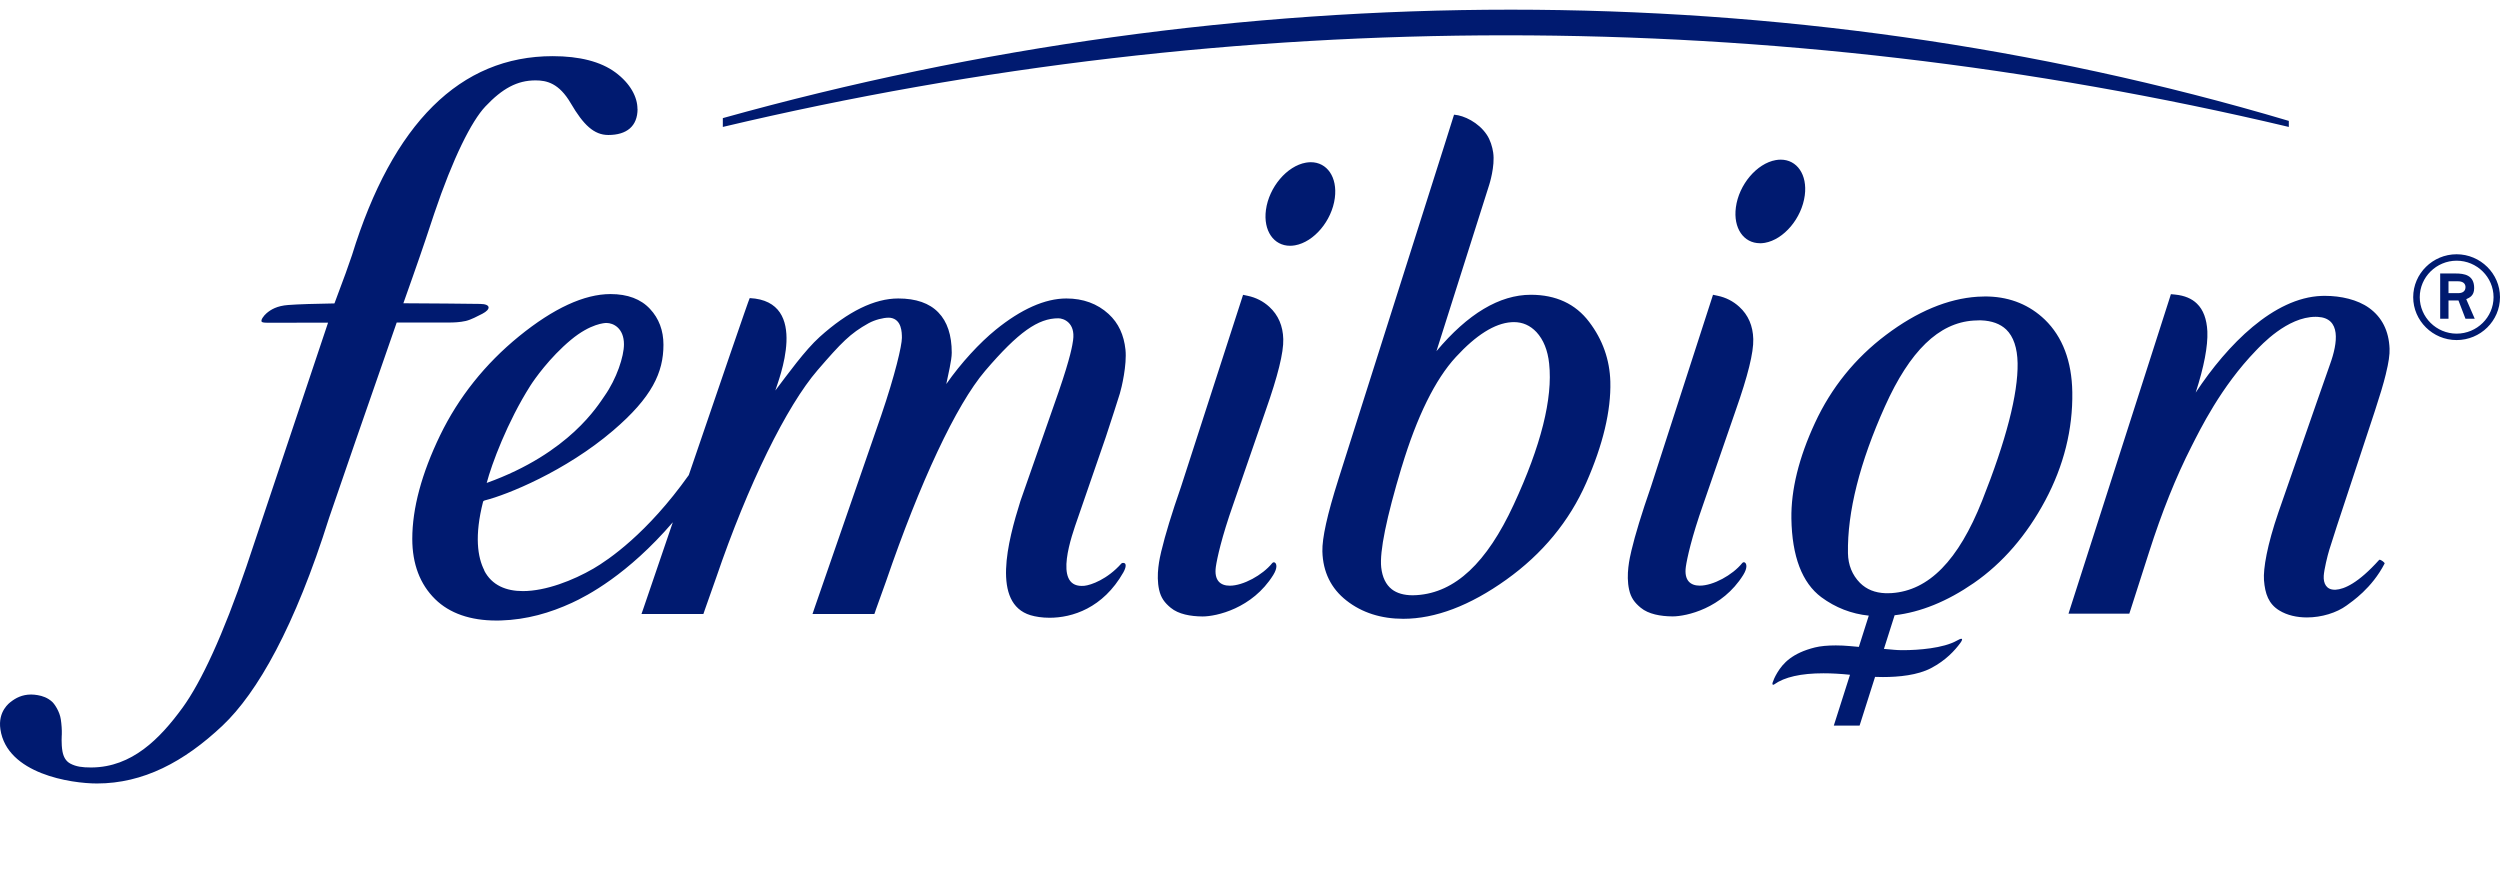<svg width="252" height="90" viewBox="0 0 252 90" fill="none" xmlns="http://www.w3.org/2000/svg">
<g clip-path="url(#clip0_194_20617)">
<path d="M187.484 58.753C186.707 57.963 186.296 56.959 186.274 55.768C186.202 51.603 187.462 46.614 190.005 40.957C192.515 35.37 195.43 32.544 198.927 32.314C199.116 32.297 199.305 32.292 199.483 32.292C199.555 32.292 199.627 32.292 199.694 32.292C200.771 32.33 201.626 32.643 202.225 33.214C202.958 33.922 203.347 35.069 203.375 36.611C203.425 39.711 202.22 44.381 199.794 50.483C197.406 56.492 194.419 59.538 190.671 59.785C190.538 59.796 190.41 59.796 190.277 59.796C190.205 59.796 190.138 59.796 190.066 59.796C189 59.757 188.151 59.417 187.484 58.753ZM178.684 68.79C178.634 68.949 178.668 69.026 178.74 69.026C178.768 69.026 178.801 69.015 178.84 68.987C179.867 68.252 181.527 67.868 183.803 67.868C184.614 67.868 185.508 67.917 186.48 68.016L184.847 73.141H187.446L189.006 68.23C189.261 68.241 189.528 68.246 189.8 68.246C191.41 68.246 193.292 68.06 194.652 67.347C196.168 66.551 197.051 65.552 197.589 64.828C197.756 64.603 197.856 64.389 197.7 64.389C197.623 64.389 197.489 64.438 197.273 64.564C195.89 65.355 193.314 65.536 191.86 65.536C191.465 65.536 191.149 65.525 190.966 65.503C190.777 65.481 190.394 65.453 189.9 65.409L190.977 62.018C193.597 61.711 196.279 60.624 198.961 58.769C201.864 56.761 204.285 53.957 206.162 50.445C208.027 46.949 208.949 43.278 208.888 39.525C208.838 36.408 207.905 33.955 206.128 32.226C204.596 30.756 202.692 29.965 200.465 29.889C200.349 29.889 200.232 29.883 200.116 29.883C199.855 29.883 199.594 29.894 199.327 29.91C196.34 30.108 193.236 31.403 190.105 33.763C186.99 36.106 184.586 39.091 182.948 42.631C181.322 46.137 180.528 49.38 180.572 52.272C180.633 56.092 181.655 58.753 183.587 60.196C185.014 61.25 186.618 61.875 188.373 62.056L187.373 65.206C187.063 65.179 186.752 65.151 186.457 65.124C185.985 65.08 185.508 65.058 185.053 65.058C184.242 65.058 183.493 65.124 182.948 65.261C180.661 65.832 179.728 66.847 179.151 67.807C178.89 68.241 178.757 68.57 178.684 68.795M177.402 24.522C177.563 24.522 177.729 24.505 177.896 24.478C179.811 24.143 181.616 22.003 181.921 19.698C182.199 17.607 181.138 16.093 179.495 16.093C179.334 16.093 179.167 16.109 179.001 16.137C177.085 16.471 175.275 18.612 174.976 20.905C174.698 23.007 175.764 24.516 177.402 24.516M164.449 55.493C164.271 56.251 163.877 57.919 164.216 59.444C164.393 60.246 164.765 60.751 165.387 61.261C166.17 61.908 167.38 62.122 168.574 62.133H168.607C169.962 62.133 173.599 61.349 175.714 57.963C176.186 57.206 176.036 56.821 175.908 56.723C175.864 56.684 175.82 56.673 175.781 56.673C175.697 56.673 175.636 56.734 175.609 56.767C174.626 57.974 172.683 59.033 171.339 59.033C170.39 59.033 169.74 58.506 169.934 57.123C170.051 56.306 170.506 54.176 171.689 50.824L174.953 41.379C176.186 37.878 176.769 35.53 176.73 34.18C176.697 32.846 176.225 31.749 175.32 30.926C174.709 30.366 173.976 29.987 173.138 29.812L172.671 29.713L172.51 30.212L166.414 49.068C165.481 51.751 164.815 53.94 164.449 55.493ZM141.291 47.075C142.829 41.983 144.667 38.246 146.754 35.985C148.792 33.768 150.668 32.594 152.334 32.479C152.423 32.473 152.506 32.468 152.589 32.468C153.489 32.468 154.238 32.802 154.877 33.477C155.577 34.235 156.015 35.305 156.154 36.655C156.531 40.156 155.332 44.941 152.578 50.873C149.863 56.745 146.676 59.73 142.823 59.988C142.679 59.999 142.54 60.004 142.407 60.004C141.53 60.004 140.813 59.801 140.297 59.401C139.697 58.934 139.337 58.188 139.226 57.194C139.053 55.603 139.747 52.195 141.285 47.081M134.9 48.354C133.784 51.877 133.263 54.242 133.296 55.581C133.351 57.65 134.168 59.324 135.733 60.542C137.282 61.755 139.209 62.375 141.452 62.375C144.683 62.375 148.176 61.047 151.829 58.435C155.471 55.834 158.186 52.547 159.891 48.667C161.578 44.837 162.4 41.396 162.322 38.465C162.261 36.26 161.545 34.229 160.185 32.446C158.813 30.629 156.831 29.713 154.311 29.713C151.157 29.713 147.959 31.623 144.794 35.398L150.113 18.628C150.113 18.628 150.718 16.751 150.513 15.379C150.43 14.803 150.224 14.106 149.863 13.574C149.031 12.328 147.548 11.637 146.615 11.566H146.565C146.377 12.164 145.05 16.395 144.145 19.215L134.9 48.349V48.354ZM130.037 24.774C130.198 24.774 130.364 24.758 130.531 24.73C132.446 24.395 134.251 22.255 134.551 19.956C134.828 17.86 133.768 16.351 132.13 16.351C131.969 16.351 131.808 16.367 131.636 16.395C129.72 16.729 127.91 18.869 127.605 21.169C127.327 23.265 128.399 24.774 130.037 24.774ZM117.073 55.499C116.895 56.256 116.501 57.924 116.839 59.45C117.017 60.251 117.389 60.756 118.011 61.266C118.794 61.914 120.004 62.128 121.198 62.139H121.231C122.586 62.139 126.223 61.354 128.338 57.968C128.81 57.211 128.66 56.827 128.532 56.728C128.488 56.69 128.443 56.679 128.404 56.679C128.321 56.679 128.26 56.739 128.232 56.772C127.25 57.979 125.306 59.038 123.963 59.038C123.013 59.038 122.364 58.511 122.558 57.129C122.675 56.311 123.13 54.182 124.313 50.829L127.577 41.385C128.81 37.884 129.393 35.535 129.354 34.185C129.321 32.852 128.849 31.754 127.949 30.931C127.338 30.371 126.606 29.993 125.767 29.817L125.301 29.718L125.14 30.218L119.044 49.073C118.111 51.756 117.445 53.946 117.078 55.499M64.255 10.967C64.255 9.799 63.556 8.421 62.023 7.291C60.552 6.21 58.426 5.661 55.711 5.661C46.394 5.661 39.582 12.422 35.484 25.712C35.201 26.525 34.985 27.134 34.84 27.551L33.713 30.585C31.77 30.618 30.104 30.662 29.049 30.744C27.922 30.827 27.29 31.206 26.851 31.59C26.601 31.809 26.207 32.303 26.407 32.457C26.495 32.523 26.801 32.533 26.967 32.533C27.029 32.533 27.073 32.533 27.073 32.533L33.069 32.523C31.109 38.383 25.341 55.636 24.835 57.118C22.503 63.961 20.294 68.729 18.401 71.336C16.102 74.491 13.293 77.323 9.251 77.361C9.212 77.361 9.173 77.361 9.14 77.361C8.312 77.361 7.679 77.284 7.091 76.972C6.625 76.725 6.397 76.28 6.297 75.742C6.158 74.974 6.23 74.03 6.23 74.03C6.247 73.586 6.203 72.999 6.13 72.51C6.014 71.715 5.497 70.963 5.259 70.743C4.798 70.326 4.282 70.151 3.787 70.068C3.554 70.03 3.338 70.008 3.138 70.008C2.222 70.008 1.572 70.37 1.1 70.738C0.978 70.831 -0.232 71.682 0.04 73.514C0.7 78.014 7.169 78.975 9.773 78.975C14.436 78.975 18.545 76.807 22.426 73.147C25.946 69.821 29.727 63.165 33.175 52.19L35.829 44.48L39.987 32.511H45.356C45.356 32.511 45.395 32.506 45.467 32.506C45.717 32.506 46.35 32.49 46.955 32.352C47.471 32.232 48.171 31.858 48.621 31.628C49.498 31.173 49.487 30.646 48.404 30.635C46.644 30.613 43.74 30.58 40.659 30.569C40.776 30.245 42.363 25.767 42.88 24.203C43.274 23.018 43.646 21.893 43.768 21.536C45.667 15.906 47.532 12.208 48.926 10.732C50.642 8.915 52.135 8.103 53.978 8.103C55.105 8.103 56.349 8.377 57.543 10.424C58.803 12.581 59.875 13.607 61.318 13.607C63.173 13.607 64.266 12.723 64.266 10.978M49.059 48.683C49.548 46.807 51.141 42.526 53.462 38.872C53.862 38.246 55.394 36.051 57.548 34.257C59.542 32.599 60.985 32.555 61.124 32.555H61.135C61.807 32.555 62.895 33.06 62.895 34.712C62.895 35.919 62.168 38.164 60.935 39.914C60.302 40.809 57.443 45.665 49.065 48.678M48.821 57.496C48.143 56.179 47.81 54.028 48.698 50.555C48.704 50.533 48.765 50.467 48.893 50.434C51.091 49.885 56.993 47.509 61.796 43.404C65.727 40.046 66.876 37.544 66.876 34.751C66.876 33.318 66.421 32.1 65.521 31.14C64.6 30.146 63.262 29.642 61.54 29.642C58.898 29.642 55.794 31.074 52.324 33.894C48.898 36.682 46.222 40.046 44.362 43.882C42.502 47.728 41.558 51.24 41.558 54.319C41.558 56.849 42.336 58.896 43.862 60.394C45.317 61.826 47.416 62.55 50.031 62.55C50.175 62.55 50.32 62.55 50.469 62.545C53.101 62.468 55.472 61.766 57.643 60.767C59.181 60.059 63.273 57.935 67.82 52.645C66.182 57.452 64.933 61.107 64.933 61.107L64.85 61.349L64.661 61.892H70.901L70.996 61.617L71.04 61.486L72.195 58.215C75.398 48.821 79.307 40.907 82.411 37.313C84.809 34.536 85.709 33.604 87.552 32.583C88.202 32.226 89.051 32.023 89.562 32.023C89.64 32.023 89.706 32.023 89.767 32.034C90.889 32.215 90.911 33.488 90.911 34.059C90.911 34.827 90.234 37.752 88.823 41.884L82.166 61.107L82.083 61.349L81.9 61.892H88.135L88.235 61.617L88.274 61.486L89.306 58.616C92.732 48.623 96.374 40.814 99.3 37.385C102.67 33.439 104.658 32.084 106.679 32.084C107.19 32.084 108.417 32.506 108.167 34.3C108.1 34.767 107.939 35.925 106.701 39.519L102.859 50.5C101.566 54.61 99.956 60.822 103.875 62.013C104.369 62.161 105.036 62.27 105.796 62.27C108.056 62.27 111.176 61.321 113.236 57.694C113.347 57.502 113.653 56.86 113.314 56.755C113.275 56.745 113.242 56.739 113.208 56.739C113.136 56.739 113.07 56.761 113.031 56.805C111.62 58.396 109.977 58.978 109.305 59.049C109.211 59.06 109.122 59.06 109.039 59.06C106.185 59.06 108.034 53.979 108.633 52.256L111.459 44.068C112.109 42.093 112.581 40.639 112.881 39.667C113.053 39.113 113.608 36.764 113.447 35.239C113.292 33.774 112.748 32.566 111.748 31.65C110.61 30.607 109.172 30.086 107.49 30.086C105.33 30.086 102.915 31.173 100.372 33.236C98.745 34.558 96.874 36.578 95.386 38.712C95.564 37.785 95.936 36.347 95.936 35.552C95.936 33.785 95.486 32.418 94.587 31.496C93.687 30.558 92.327 30.086 90.545 30.086C88.152 30.086 85.487 31.387 82.627 33.96C81.134 35.305 79.391 37.736 78.152 39.365C78.43 38.427 81.728 30.355 75.571 30.048C75.526 30.048 72.317 39.431 69.43 47.888C65.238 53.787 61.324 56.437 59.825 57.31C57.776 58.501 55.022 59.582 52.707 59.582C51.025 59.582 49.581 59.011 48.804 57.502M151.79 3.559C178.285 3.559 204.774 6.638 230.713 12.795V12.186C205.246 4.618 178.773 0.975 152.295 0.975C125.479 0.975 98.662 4.712 72.861 11.906V12.795C98.806 6.638 125.295 3.559 151.79 3.559ZM240.502 37.653C240.774 36.561 240.896 35.733 240.868 35.135C240.796 33.351 240.102 31.979 238.814 31.046C237.637 30.196 235.943 29.823 234.378 29.823C234.255 29.823 234.128 29.823 234.006 29.828C229.209 30.009 224.55 34.69 221.325 39.574C222.169 36.956 222.563 34.893 222.502 33.401C222.441 32.166 222.091 31.222 221.452 30.607C220.93 30.091 220.192 29.79 219.27 29.696L218.826 29.652L218.682 30.113L208.638 61.436L208.505 61.859H214.634L214.768 61.447L216.633 55.631C217.904 51.658 219.326 48.085 220.925 44.957C221.758 43.328 223.845 39.009 227.404 35.332C227.909 34.811 230.547 31.935 233.412 31.935C233.484 31.935 233.556 31.935 233.634 31.941C235.977 32.067 235.666 34.52 234.861 36.737C234.8 36.896 233.789 39.777 233.528 40.54L229.664 51.641C228.526 54.956 228.126 57.326 228.209 58.473C228.315 59.861 228.676 60.877 229.753 61.535C230.547 62.024 231.535 62.238 232.54 62.238C234.017 62.238 235.532 61.771 236.543 61.03C237.076 60.635 239.08 59.307 240.368 56.805C240.413 56.723 240.019 56.421 239.863 56.421C239.841 56.421 239.824 56.426 239.819 56.437C237.709 58.786 236.293 59.395 235.427 59.444C235.394 59.444 235.36 59.444 235.333 59.444C234.516 59.444 234.183 58.835 234.233 58.034C234.272 57.408 234.611 56.004 234.794 55.417C234.988 54.78 235.238 53.995 235.555 53.035L239.386 41.429C239.869 39.947 240.246 38.729 240.502 37.67V37.653ZM248.519 28.961C248.519 29.367 248.202 29.548 247.814 29.548H246.809V28.352H247.742C248.241 28.352 248.524 28.555 248.524 28.961M249.452 32.127L248.597 30.157C248.896 30.009 249.396 29.845 249.396 29.038C249.396 27.715 248.391 27.567 247.514 27.567H245.97V32.127H246.809V30.289H247.814L248.519 32.127H249.446H249.452ZM251.35 29.954C251.35 31.979 249.674 33.631 247.63 33.631C245.587 33.631 243.911 31.974 243.911 29.954C243.911 27.935 245.587 26.278 247.63 26.278C249.674 26.278 251.35 27.935 251.35 29.954ZM252 29.954C252 27.584 250.029 25.63 247.625 25.63C245.221 25.63 243.25 27.578 243.25 29.954C243.25 32.33 245.221 34.279 247.625 34.279C250.029 34.279 252 32.347 252 29.954Z" fill="#001A70"/>
</g>
<defs>
<clipPath id="clip0_194_20617">
<rect width="252" height="89" fill="white" transform="translate(0 0.975)"/>
</clipPath>
</defs>
</svg>
